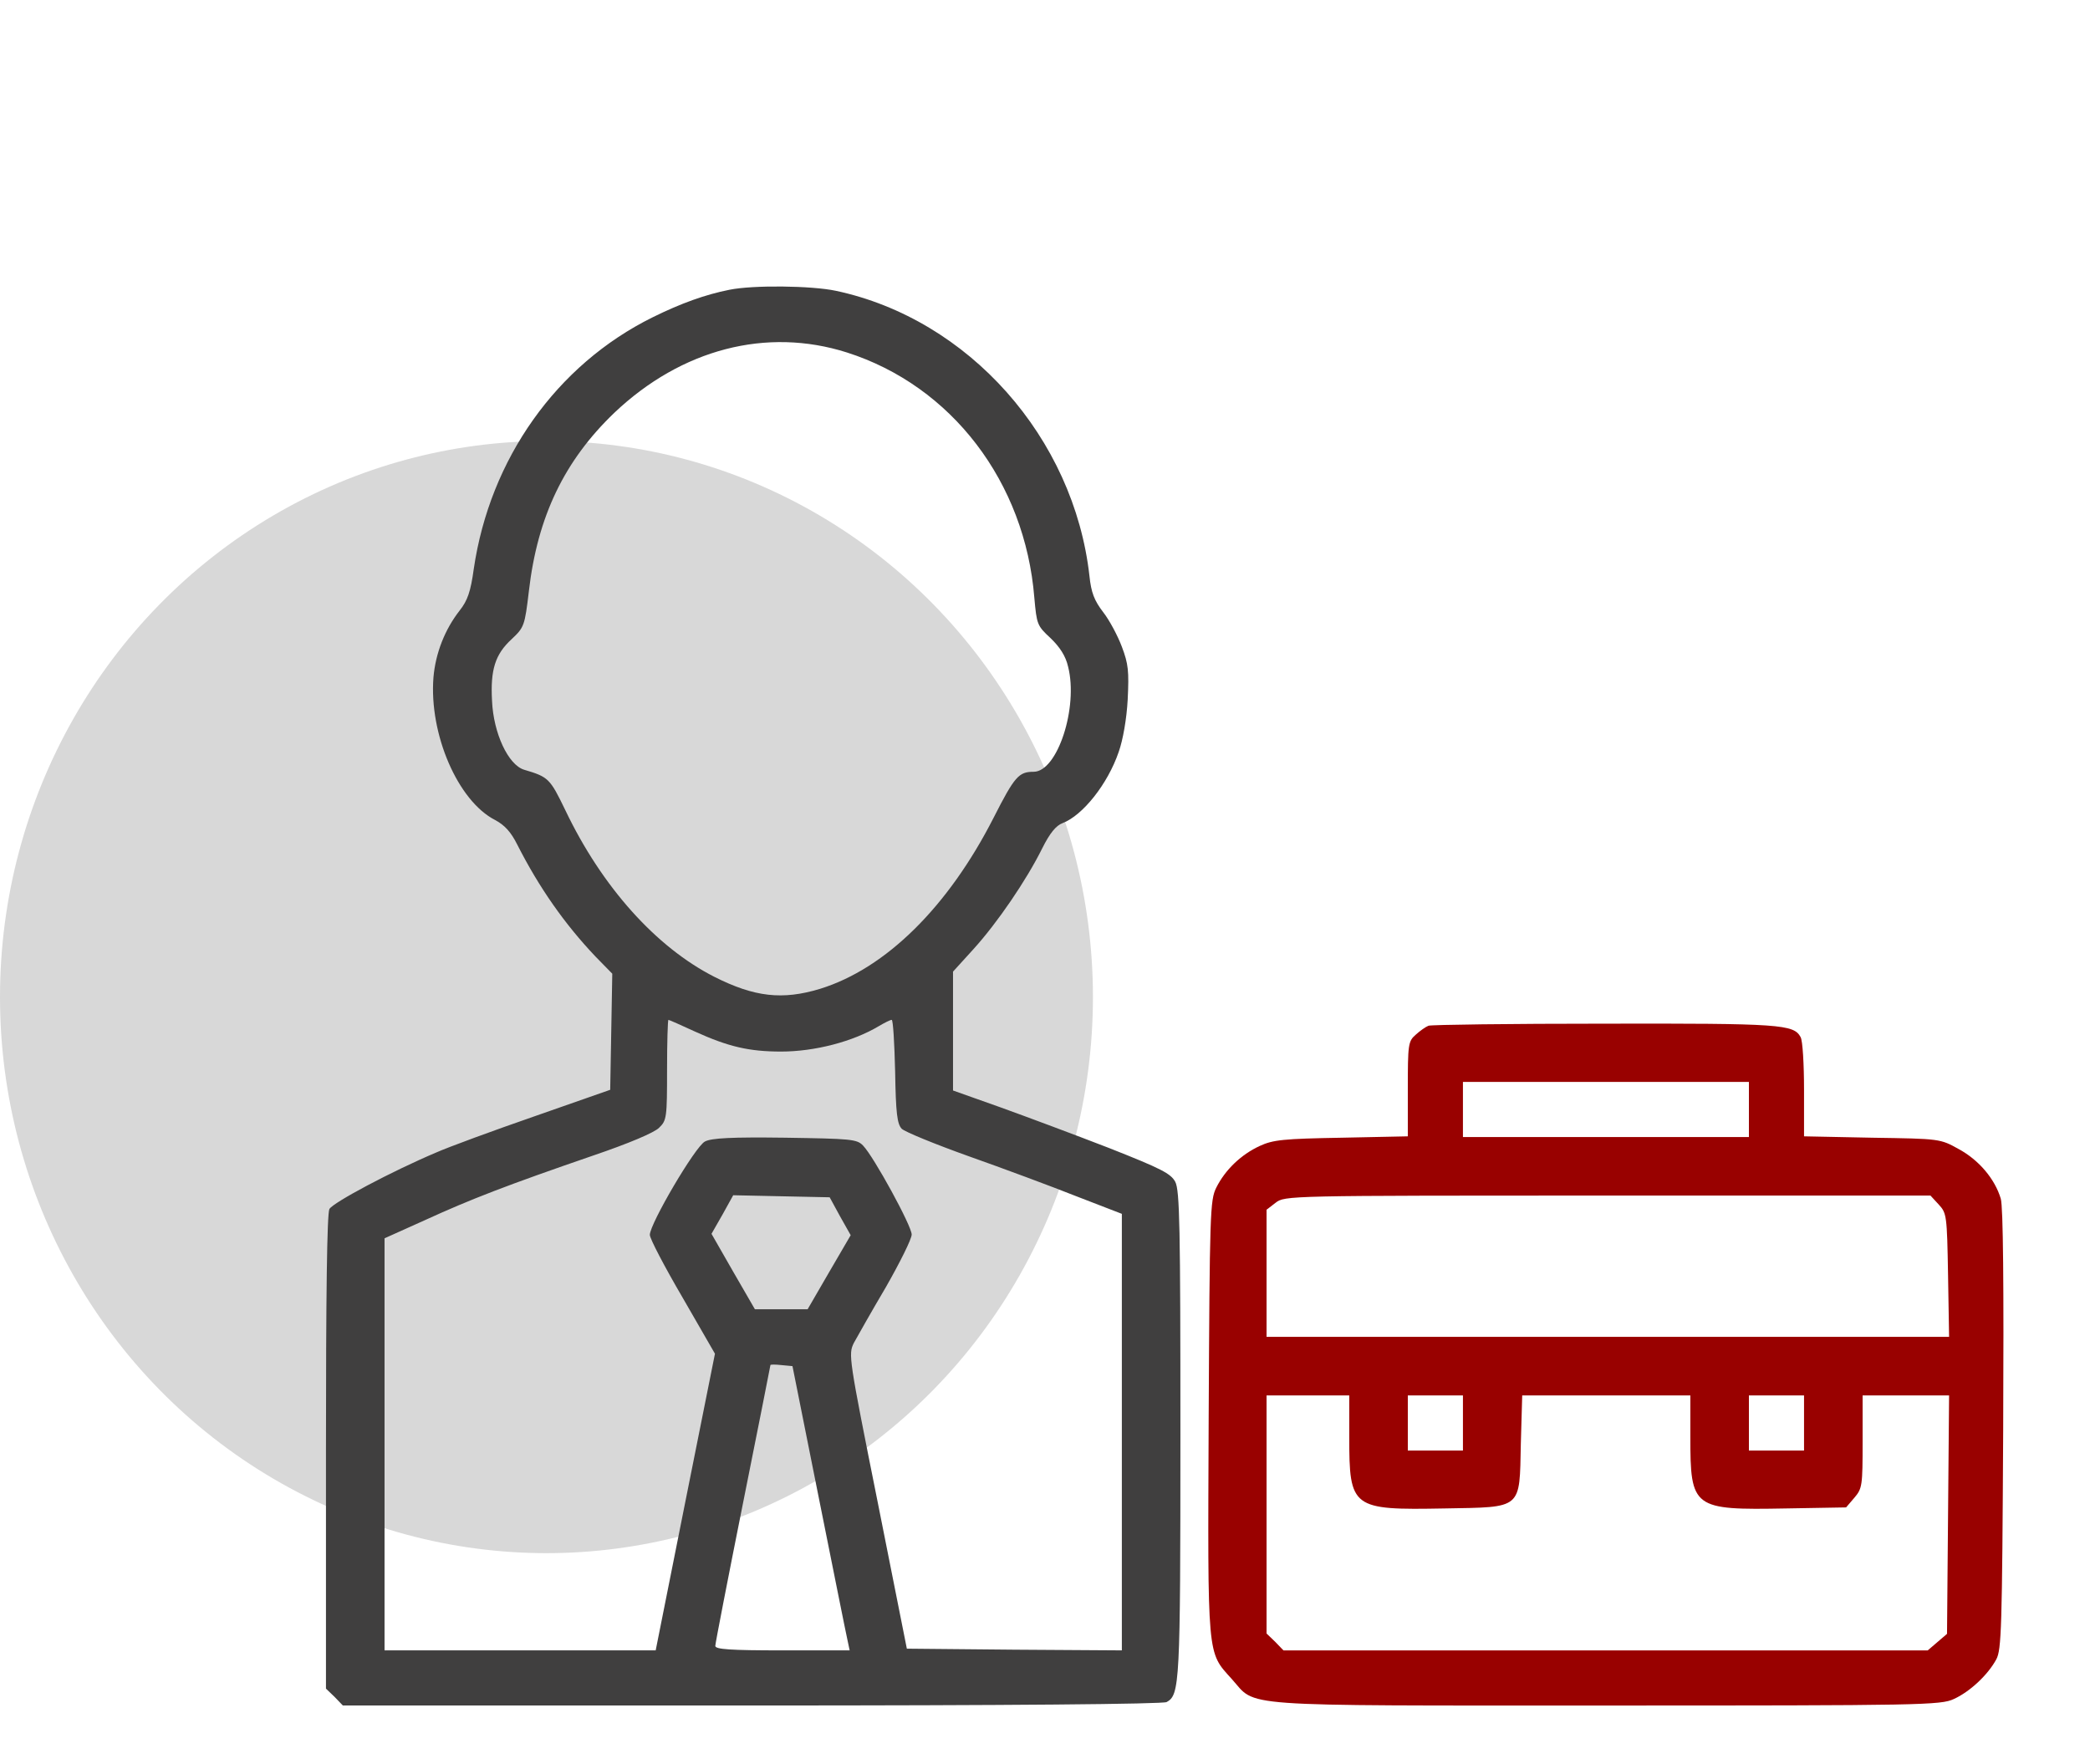 <svg width="109" height="92" viewBox="0 0 109 92" fill="none" xmlns="http://www.w3.org/2000/svg">
<ellipse cx="28.5" cy="52" rx="28.5" ry="29" fill="#D8D8D8"/>
<path d="M38.041 15.112C36.784 15.363 35.526 15.812 34.034 16.549C29.021 19.029 25.553 23.934 24.709 29.666C24.547 30.852 24.385 31.32 23.972 31.841C23.199 32.829 22.714 34.069 22.606 35.327C22.373 38.291 23.882 41.777 25.823 42.766C26.326 43.035 26.649 43.395 26.973 44.041C28.123 46.306 29.452 48.192 31.052 49.881L31.932 50.78L31.878 53.816L31.824 56.835L27.871 58.219C25.697 58.973 23.397 59.818 22.75 60.105C20.414 61.094 17.377 62.711 17.18 63.052C17.054 63.286 17 67.527 17 75.738V88.065L17.449 88.496L17.881 88.945H39.191C52.758 88.945 60.628 88.873 60.844 88.766C61.527 88.388 61.562 87.849 61.562 74.804C61.562 63.969 61.527 62.082 61.293 61.633C61.059 61.202 60.574 60.95 57.843 59.872C56.082 59.189 53.531 58.237 52.183 57.752L49.703 56.871V53.781V50.672L50.781 49.486C52.003 48.138 53.531 45.91 54.357 44.239C54.752 43.448 55.076 43.053 55.417 42.927C56.459 42.532 57.771 40.897 58.346 39.208C58.562 38.597 58.759 37.501 58.813 36.477C58.885 35.003 58.849 34.626 58.508 33.727C58.292 33.152 57.861 32.344 57.538 31.93C57.07 31.32 56.909 30.906 56.819 30.044C56.01 22.82 50.512 16.639 43.594 15.166C42.318 14.896 39.281 14.86 38.041 15.112ZM44.169 18.382C49.631 20.125 53.459 25.138 53.944 31.176C54.069 32.559 54.087 32.631 54.788 33.278C55.273 33.745 55.579 34.212 55.705 34.77C56.244 36.89 55.148 40.25 53.908 40.25C53.135 40.25 52.919 40.484 51.823 42.64C49.452 47.294 46.199 50.51 42.767 51.57C40.809 52.163 39.353 52.002 37.251 50.941C34.214 49.396 31.393 46.252 29.488 42.263C28.68 40.591 28.608 40.52 27.332 40.142C26.506 39.891 25.733 38.237 25.661 36.548C25.571 34.931 25.823 34.123 26.685 33.332C27.332 32.721 27.368 32.649 27.584 30.816C28.033 26.935 29.434 24.024 32.04 21.527C35.544 18.202 39.982 17.052 44.169 18.382ZM36.245 53.798C37.987 54.589 39.066 54.841 40.737 54.841C42.498 54.841 44.492 54.319 45.84 53.511C46.145 53.331 46.433 53.188 46.505 53.188C46.577 53.188 46.648 54.391 46.684 55.883C46.72 58.075 46.792 58.614 47.026 58.866C47.188 59.027 48.769 59.674 50.53 60.303C52.309 60.932 54.824 61.866 56.136 62.388L58.508 63.304V74.696V86.07L52.902 86.034L47.295 85.981L45.768 78.308C44.259 70.779 44.241 70.635 44.528 70.042C44.708 69.719 45.444 68.407 46.199 67.131C46.936 65.838 47.547 64.616 47.547 64.382C47.547 63.933 45.57 60.321 45.013 59.746C44.69 59.405 44.384 59.387 40.934 59.333C38.167 59.297 37.107 59.351 36.766 59.531C36.263 59.782 33.891 63.825 33.891 64.4C33.891 64.598 34.663 66.071 35.598 67.67L37.287 70.599L35.741 78.326L34.196 86.07H27.134H20.055V75.325V64.58L22.175 63.627C24.529 62.549 26.434 61.812 30.926 60.267C32.777 59.638 34.142 59.063 34.376 58.812C34.771 58.434 34.789 58.273 34.789 55.793C34.789 54.355 34.825 53.188 34.861 53.188C34.897 53.188 35.508 53.457 36.245 53.798ZM43.809 63.43L44.366 64.418L43.234 66.359L42.12 68.281H40.737H39.371L38.239 66.323L37.107 64.346L37.682 63.34L38.239 62.334L40.755 62.388L43.27 62.441L43.809 63.43ZM42.695 78.074C43.45 81.83 44.115 85.172 44.187 85.477L44.312 86.07H40.809C38.077 86.07 37.305 86.016 37.305 85.837C37.305 85.711 37.952 82.387 38.742 78.434C39.533 74.481 40.18 71.228 40.18 71.192C40.18 71.156 40.431 71.156 40.755 71.192L41.33 71.246L42.695 78.074Z" fill="#403F3F"/>
<path d="M74.5 53.494C74.357 53.548 74.051 53.763 73.836 53.961C73.44 54.303 73.422 54.464 73.422 56.8V59.262L69.972 59.334C66.936 59.388 66.397 59.441 65.696 59.765C64.725 60.214 63.899 61.005 63.432 61.939C63.108 62.586 63.09 63.251 63.036 73.942C62.983 86.592 62.947 86.125 64.24 87.563C65.57 89.036 64.132 88.946 83.754 88.946C100.25 88.946 101.22 88.928 101.903 88.605C102.729 88.228 103.664 87.365 104.113 86.538C104.382 86.035 104.418 84.957 104.472 74.571C104.508 66.988 104.472 62.945 104.347 62.514C104.041 61.49 103.215 60.502 102.154 59.927C101.184 59.388 101.184 59.388 97.644 59.334L94.086 59.262V56.836C94.086 55.506 94.014 54.267 93.907 54.087C93.547 53.422 92.882 53.368 83.683 53.386C78.777 53.386 74.644 53.44 74.5 53.494ZM91.211 57.86V59.298H83.754H76.297V57.86V56.423H83.754H91.211V57.86ZM101.112 62.82C101.525 63.269 101.543 63.377 101.597 66.503L101.651 69.72H83.862H66.055V66.413V63.089L66.522 62.73C67.007 62.352 67.079 62.352 83.844 62.352H100.681L101.112 62.82ZM70.368 74.931C70.368 78.668 70.493 78.758 75.345 78.668C79.424 78.596 79.244 78.74 79.316 75.29L79.388 72.774H83.772H88.157V74.931C88.157 78.668 88.282 78.758 93.152 78.668L96.279 78.614L96.71 78.111C97.123 77.626 97.141 77.482 97.141 75.182V72.774H99.387H101.651L101.597 78.992L101.543 85.209L101.04 85.64L100.537 86.071H83.736H66.936L66.504 85.622L66.055 85.191V78.974V72.774H68.211H70.368V74.931ZM76.297 74.212V75.649H74.86H73.422V74.212V72.774H74.86H76.297V74.212ZM94.086 74.212V75.649H92.649H91.211V74.212V72.774H92.649H94.086V74.212Z" fill="#990100"/>
</svg>
